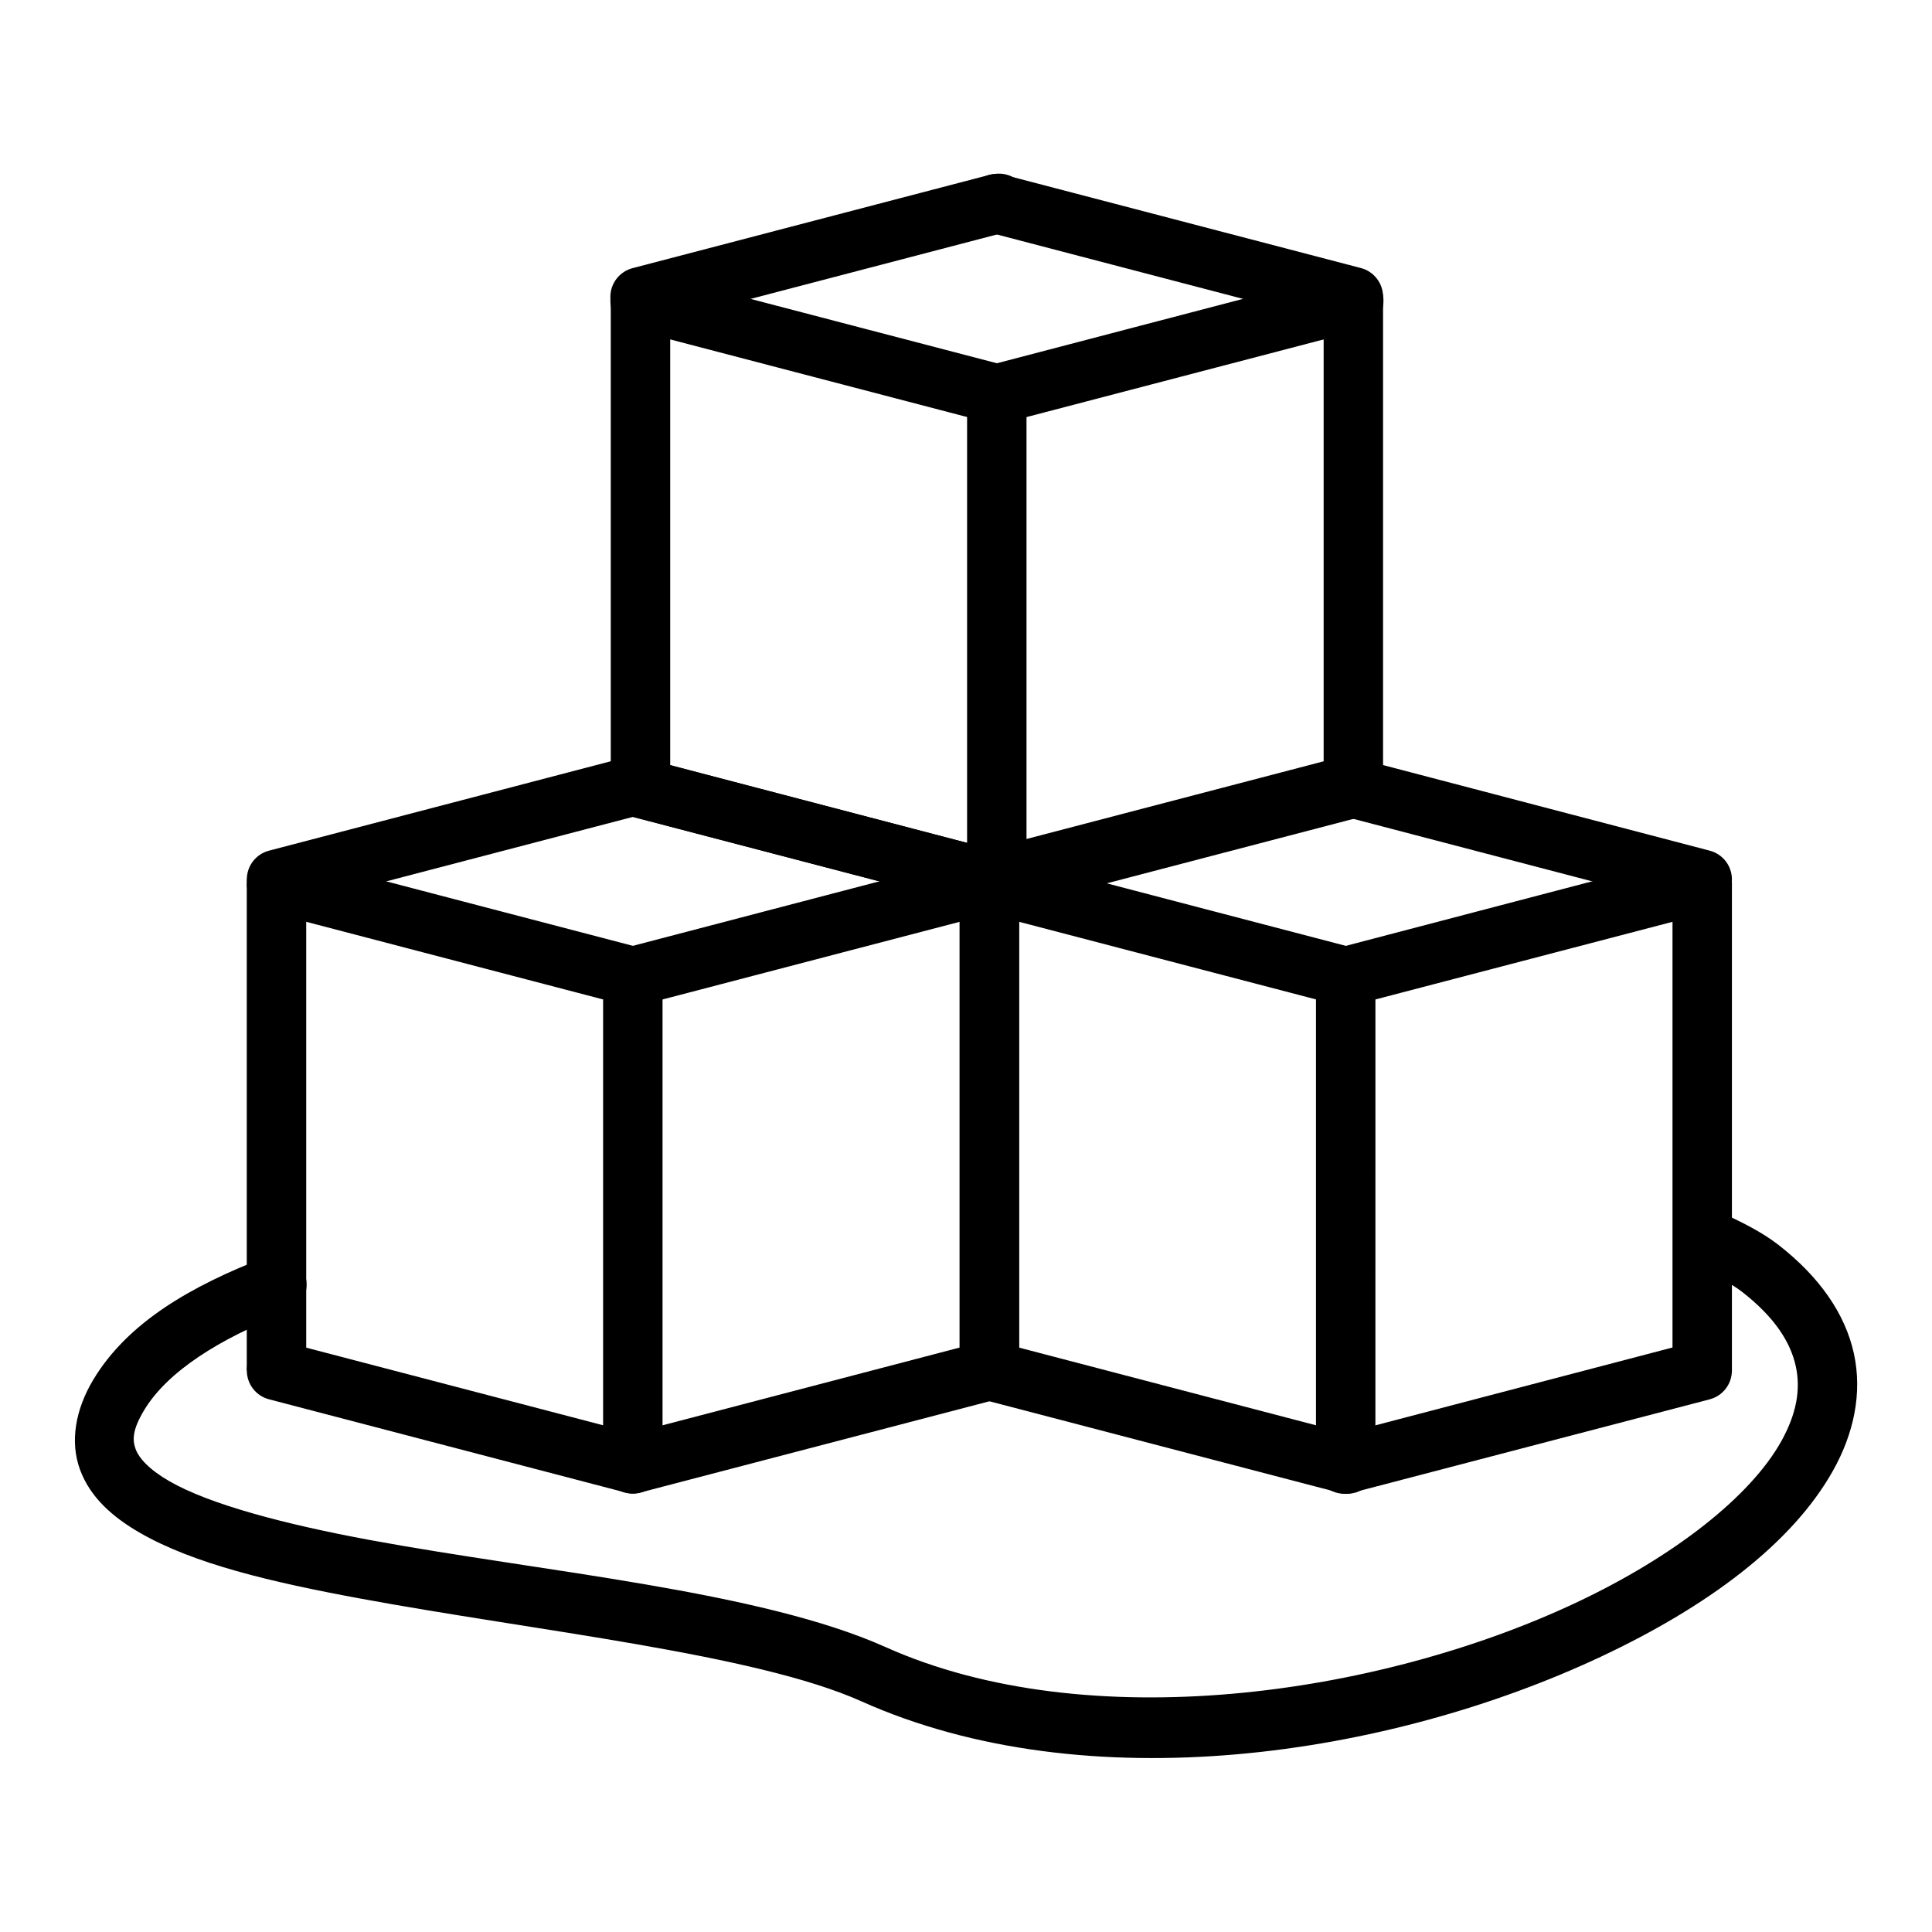 <?xml version="1.0" encoding="UTF-8"?>
<!-- Uploaded to: SVG Find, www.svgrepo.com, Generator: SVG Find Mixer Tools -->
<svg fill="#000000" width="800px" height="800px" version="1.1" viewBox="144 144 512 512" xmlns="http://www.w3.org/2000/svg">
 <g>
  <path d="m594.85 464.04c-3.625 0.281-6.586 3.008-7.168 6.594-0.578 3.59 1.375 7.109 4.727 8.516 6.137 2.691 10.785 5.277 13.191 7.148 8.816 6.844 12.922 13.492 14.297 19.758 1.371 6.266 0.148 12.773-3.894 19.988-8.086 14.434-28.078 30.34-54.391 42.711-52.625 24.746-129.55 35.656-182.93 11.738-33.406-14.969-90.922-19.918-136.56-28.355-22.82-4.223-42.613-9.465-53.289-15.633-5.336-3.086-8.02-6.102-8.891-8.484-0.871-2.383-0.887-5.055 2.207-10.227 6.148-10.281 19.902-18.98 37.598-25.859 2.078-0.656 3.789-2.141 4.731-4.106 0.941-1.961 1.027-4.227 0.238-6.258-0.789-2.027-2.383-3.641-4.402-4.449-2.019-0.812-4.285-0.75-6.258 0.168-19.133 7.438-36.164 17.008-45.383 32.426-4.68 7.824-6.18 16.34-3.488 23.711 2.691 7.371 8.656 12.605 15.805 16.734 14.297 8.262 34.906 13.109 58.285 17.434 46.758 8.648 104.84 14.656 132.96 27.254 59.965 26.867 139.89 14.59 196.12-11.855 28.117-13.223 50.551-29.867 61.422-49.277 5.438-9.703 7.832-20.469 5.519-31.031-2.312-10.559-9.156-20.371-20.047-28.824-4.25-3.297-9.77-6.144-16.562-9.125l0.004 0.004c-1.203-0.551-2.519-0.789-3.836-0.699z"/>
  <path d="m218.18 499.08c-0.707 0-1.41 0.098-2.094 0.289l-0.812 0.23v0.004c-3.457 0.91-5.863 4.035-5.863 7.609 0 3.578 2.406 6.703 5.863 7.613l94.43 24.695v0.004c2.031 0.562 4.203 0.293 6.027-0.758 1.828-1.047 3.16-2.785 3.695-4.824 0.539-2.035 0.234-4.203-0.84-6.016s-2.828-3.121-4.875-3.629l-91.117-23.824c-1.297-0.898-2.836-1.383-4.414-1.395z"/>
  <path d="m403.84 498.79c-1.984 0.062-3.871 0.871-5.285 2.266l-88.852 23.246c-2.047 0.508-3.801 1.812-4.875 3.629-1.074 1.812-1.379 3.981-0.84 6.016 0.535 2.039 1.867 3.777 3.695 4.824 1.828 1.051 4 1.32 6.027 0.758l94.488-24.695v-0.004c3.457-0.91 5.867-4.039 5.867-7.613 0-3.574-2.41-6.699-5.867-7.609l-2.035-0.523c-0.754-0.215-1.539-0.312-2.324-0.293z"/>
  <path d="m209.4 378.09v129.12h15.75v-129.12z"/>
  <path d="m303.83 402.79v129.12h15.75v-129.12z"/>
  <path d="m398.32 378.09v129.12h15.75v-129.12z"/>
  <path d="m218.18 369.96c-0.707 0-1.41 0.098-2.094 0.289l-0.812 0.23c-3.457 0.914-5.863 4.039-5.863 7.613s2.406 6.703 5.863 7.613l94.43 24.695c2.031 0.566 4.203 0.297 6.027-0.754 1.828-1.047 3.16-2.785 3.699-4.824 0.535-2.035 0.23-4.203-0.844-6.019-1.074-1.812-2.828-3.117-4.875-3.625l-91.117-23.824c-1.297-0.898-2.836-1.383-4.414-1.395z"/>
  <path d="m403.84 369.67c-1.984 0.062-3.871 0.871-5.285 2.266l-88.852 23.246c-2.047 0.508-3.801 1.812-4.875 3.625-1.074 1.816-1.379 3.984-0.84 6.019 0.535 2.039 1.867 3.777 3.695 4.824 1.828 1.051 4 1.32 6.027 0.754l94.488-24.695c3.457-0.91 5.867-4.039 5.867-7.613s-2.41-6.699-5.867-7.613l-2.035-0.523v0.004c-0.754-0.215-1.539-0.312-2.324-0.293z"/>
  <path d="m311.04 344.45c-0.453 0.059-0.898 0.156-1.336 0.289l-94.43 24.699c-3.457 0.91-5.863 4.035-5.863 7.609 0 3.578 2.406 6.703 5.863 7.613l0.812 0.176c2.219 0.621 4.598 0.238 6.508-1.047l91.117-23.824c4.234-0.789 7.047-4.832 6.316-9.078-0.73-4.242-4.734-7.109-8.988-6.438z"/>
  <path d="m311.38 344.45c-3.941 0.098-7.203 3.098-7.633 7.019-0.426 3.922 2.117 7.555 5.949 8.496l88.91 23.246v-0.004c1.988 1.949 4.863 2.703 7.551 1.977l2.035-0.523c3.457-0.91 5.867-4.035 5.867-7.613 0-3.574-2.41-6.699-5.867-7.609l-94.488-24.758c-0.758-0.191-1.539-0.27-2.324-0.23z"/>
  <path d="m407.09 499.08c-0.711 0-1.414 0.098-2.094 0.289l-0.812 0.23v0.004c-3.457 0.91-5.867 4.035-5.867 7.609 0 3.578 2.41 6.703 5.867 7.613l94.488 24.695v0.004c2.051 0.633 4.277 0.398 6.156-0.648 1.875-1.047 3.242-2.816 3.785-4.898 0.539-2.082 0.203-4.293-0.926-6.121-1.133-1.828-2.961-3.113-5.066-3.559l-91.059-23.824c-1.316-0.91-2.875-1.395-4.473-1.395z"/>
  <path d="m592.75 498.79c-2.004 0.047-3.918 0.859-5.344 2.266l-88.734 23.246c-2.106 0.445-3.934 1.73-5.066 3.559s-1.465 4.039-0.926 6.121c0.539 2.082 1.906 3.852 3.785 4.898s4.102 1.281 6.156 0.648l94.488-24.695v-0.004c3.457-0.91 5.863-4.039 5.863-7.613 0-3.574-2.406-6.699-5.863-7.609l-2.035-0.523c-0.754-0.215-1.539-0.312-2.324-0.293z"/>
  <path d="m398.32 378.09v129.12h15.75v-129.12z"/>
  <path d="m492.75 402.79v129.12h15.746l0.004-129.12z"/>
  <path d="m587.23 378.09v129.12h15.746v-129.12z"/>
  <path d="m407.09 369.96c-0.711 0-1.414 0.098-2.094 0.289l-0.812 0.23c-3.457 0.914-5.867 4.039-5.867 7.613s2.41 6.703 5.867 7.613l94.488 24.695c2.051 0.637 4.277 0.402 6.156-0.645 1.875-1.047 3.242-2.816 3.785-4.898 0.539-2.082 0.203-4.293-0.926-6.121-1.133-1.828-2.961-3.113-5.066-3.559l-91.059-23.824c-1.316-0.91-2.875-1.395-4.473-1.395z"/>
  <path d="m592.75 369.67c-2.004 0.047-3.918 0.859-5.344 2.266l-88.734 23.246c-2.106 0.445-3.934 1.73-5.066 3.559s-1.465 4.039-0.926 6.121c0.539 2.082 1.906 3.852 3.785 4.898 1.879 1.047 4.102 1.281 6.156 0.645l94.488-24.695c3.457-0.91 5.863-4.039 5.863-7.613s-2.406-6.699-5.863-7.613l-2.035-0.523v0.004c-0.754-0.215-1.539-0.312-2.324-0.293z"/>
  <path d="m499.95 344.45c-0.434 0.062-0.863 0.156-1.277 0.289l-94.488 24.699c-3.457 0.91-5.867 4.035-5.867 7.609 0 3.578 2.41 6.703 5.867 7.613l0.812 0.176c2.219 0.621 4.598 0.238 6.508-1.047l91.117-23.824c4.231-0.793 7.043-4.832 6.312-9.074s-4.734-7.113-8.984-6.441z"/>
  <path d="m500.3 344.45c-3.934 0.121-7.172 3.133-7.582 7.047-0.41 3.914 2.133 7.531 5.953 8.469l88.852 23.246v-0.004c1.992 1.949 4.867 2.703 7.555 1.977l2.035-0.523c3.457-0.91 5.863-4.035 5.863-7.613 0-3.574-2.406-6.699-5.863-7.609l-94.488-24.758c-0.758-0.191-1.543-0.27-2.324-0.23z"/>
  <path d="m314.64 344.74c-0.707 0.004-1.41 0.102-2.09 0.293l-0.812 0.23c-3.457 0.914-5.867 4.039-5.867 7.613s2.41 6.699 5.867 7.613l94.484 24.695c2.055 0.633 4.281 0.402 6.156-0.645 1.879-1.051 3.246-2.82 3.789-4.898 0.539-2.082 0.203-4.293-0.926-6.121-1.133-1.828-2.965-3.113-5.066-3.559l-91.117-23.828c-1.301-0.895-2.836-1.383-4.418-1.395z"/>
  <path d="m500.3 344.45c-1.984 0.062-3.875 0.871-5.289 2.266l-88.793 23.246c-2.102 0.445-3.934 1.73-5.062 3.559-1.133 1.828-1.469 4.039-0.926 6.121 0.539 2.078 1.906 3.848 3.785 4.898 1.879 1.047 4.102 1.281 6.156 0.645l94.488-24.695c3.457-0.914 5.863-4.039 5.863-7.613s-2.406-6.699-5.863-7.613l-2.035-0.523c-0.754-0.211-1.539-0.309-2.324-0.289z"/>
  <path d="m305.86 223.75v129.12h15.75v-129.12z"/>
  <path d="m400.29 248.45v129.12h15.746v-129.12z"/>
  <path d="m494.78 223.75v129.12h15.746v-129.12z"/>
  <path d="m314.64 215.62c-0.707 0.004-1.41 0.102-2.09 0.293l-0.812 0.172c-3.516 0.871-5.981 4.023-5.981 7.641 0 3.621 2.465 6.773 5.981 7.644l94.484 24.695c4.223 1.09 8.527-1.445 9.617-5.664 1.094-4.223-1.445-8.527-5.664-9.617l-91-23.77-0.059-0.059c-1.324-0.887-2.883-1.352-4.477-1.336z"/>
  <path d="m500.3 215.33c-1.957 0.059-3.82 0.848-5.231 2.207l-88.852 23.246c-2.027 0.52-3.766 1.828-4.828 3.633-1.062 1.805-1.367 3.957-0.844 5.984 0.523 2.027 1.836 3.766 3.641 4.828s3.957 1.363 5.984 0.836l94.488-24.695c3.512-0.871 5.977-4.023 5.977-7.644 0-3.617-2.465-6.769-5.977-7.641l-2.035-0.523c-0.758-0.191-1.543-0.27-2.324-0.23z"/>
  <path d="m407.5 190.11c-0.434 0.039-0.859 0.117-1.281 0.23l-94.484 24.695c-3.516 0.871-5.981 4.023-5.981 7.644 0 3.617 2.465 6.769 5.981 7.641l0.812 0.176c2.219 0.617 4.594 0.234 6.508-1.047l91.117-23.824c4.231-0.793 7.043-4.836 6.312-9.078s-4.734-7.109-8.984-6.438z"/>
  <path d="m407.85 190.11c-3.934 0.121-7.172 3.133-7.582 7.047s2.133 7.531 5.953 8.469l88.852 23.246v-0.004c1.992 1.949 4.863 2.699 7.555 1.977l2.035-0.582c3.457-0.91 5.863-4.039 5.863-7.613 0-3.574-2.406-6.699-5.863-7.613l-94.488-24.695c-0.758-0.191-1.543-0.27-2.324-0.23z"/>
 </g>
</svg>